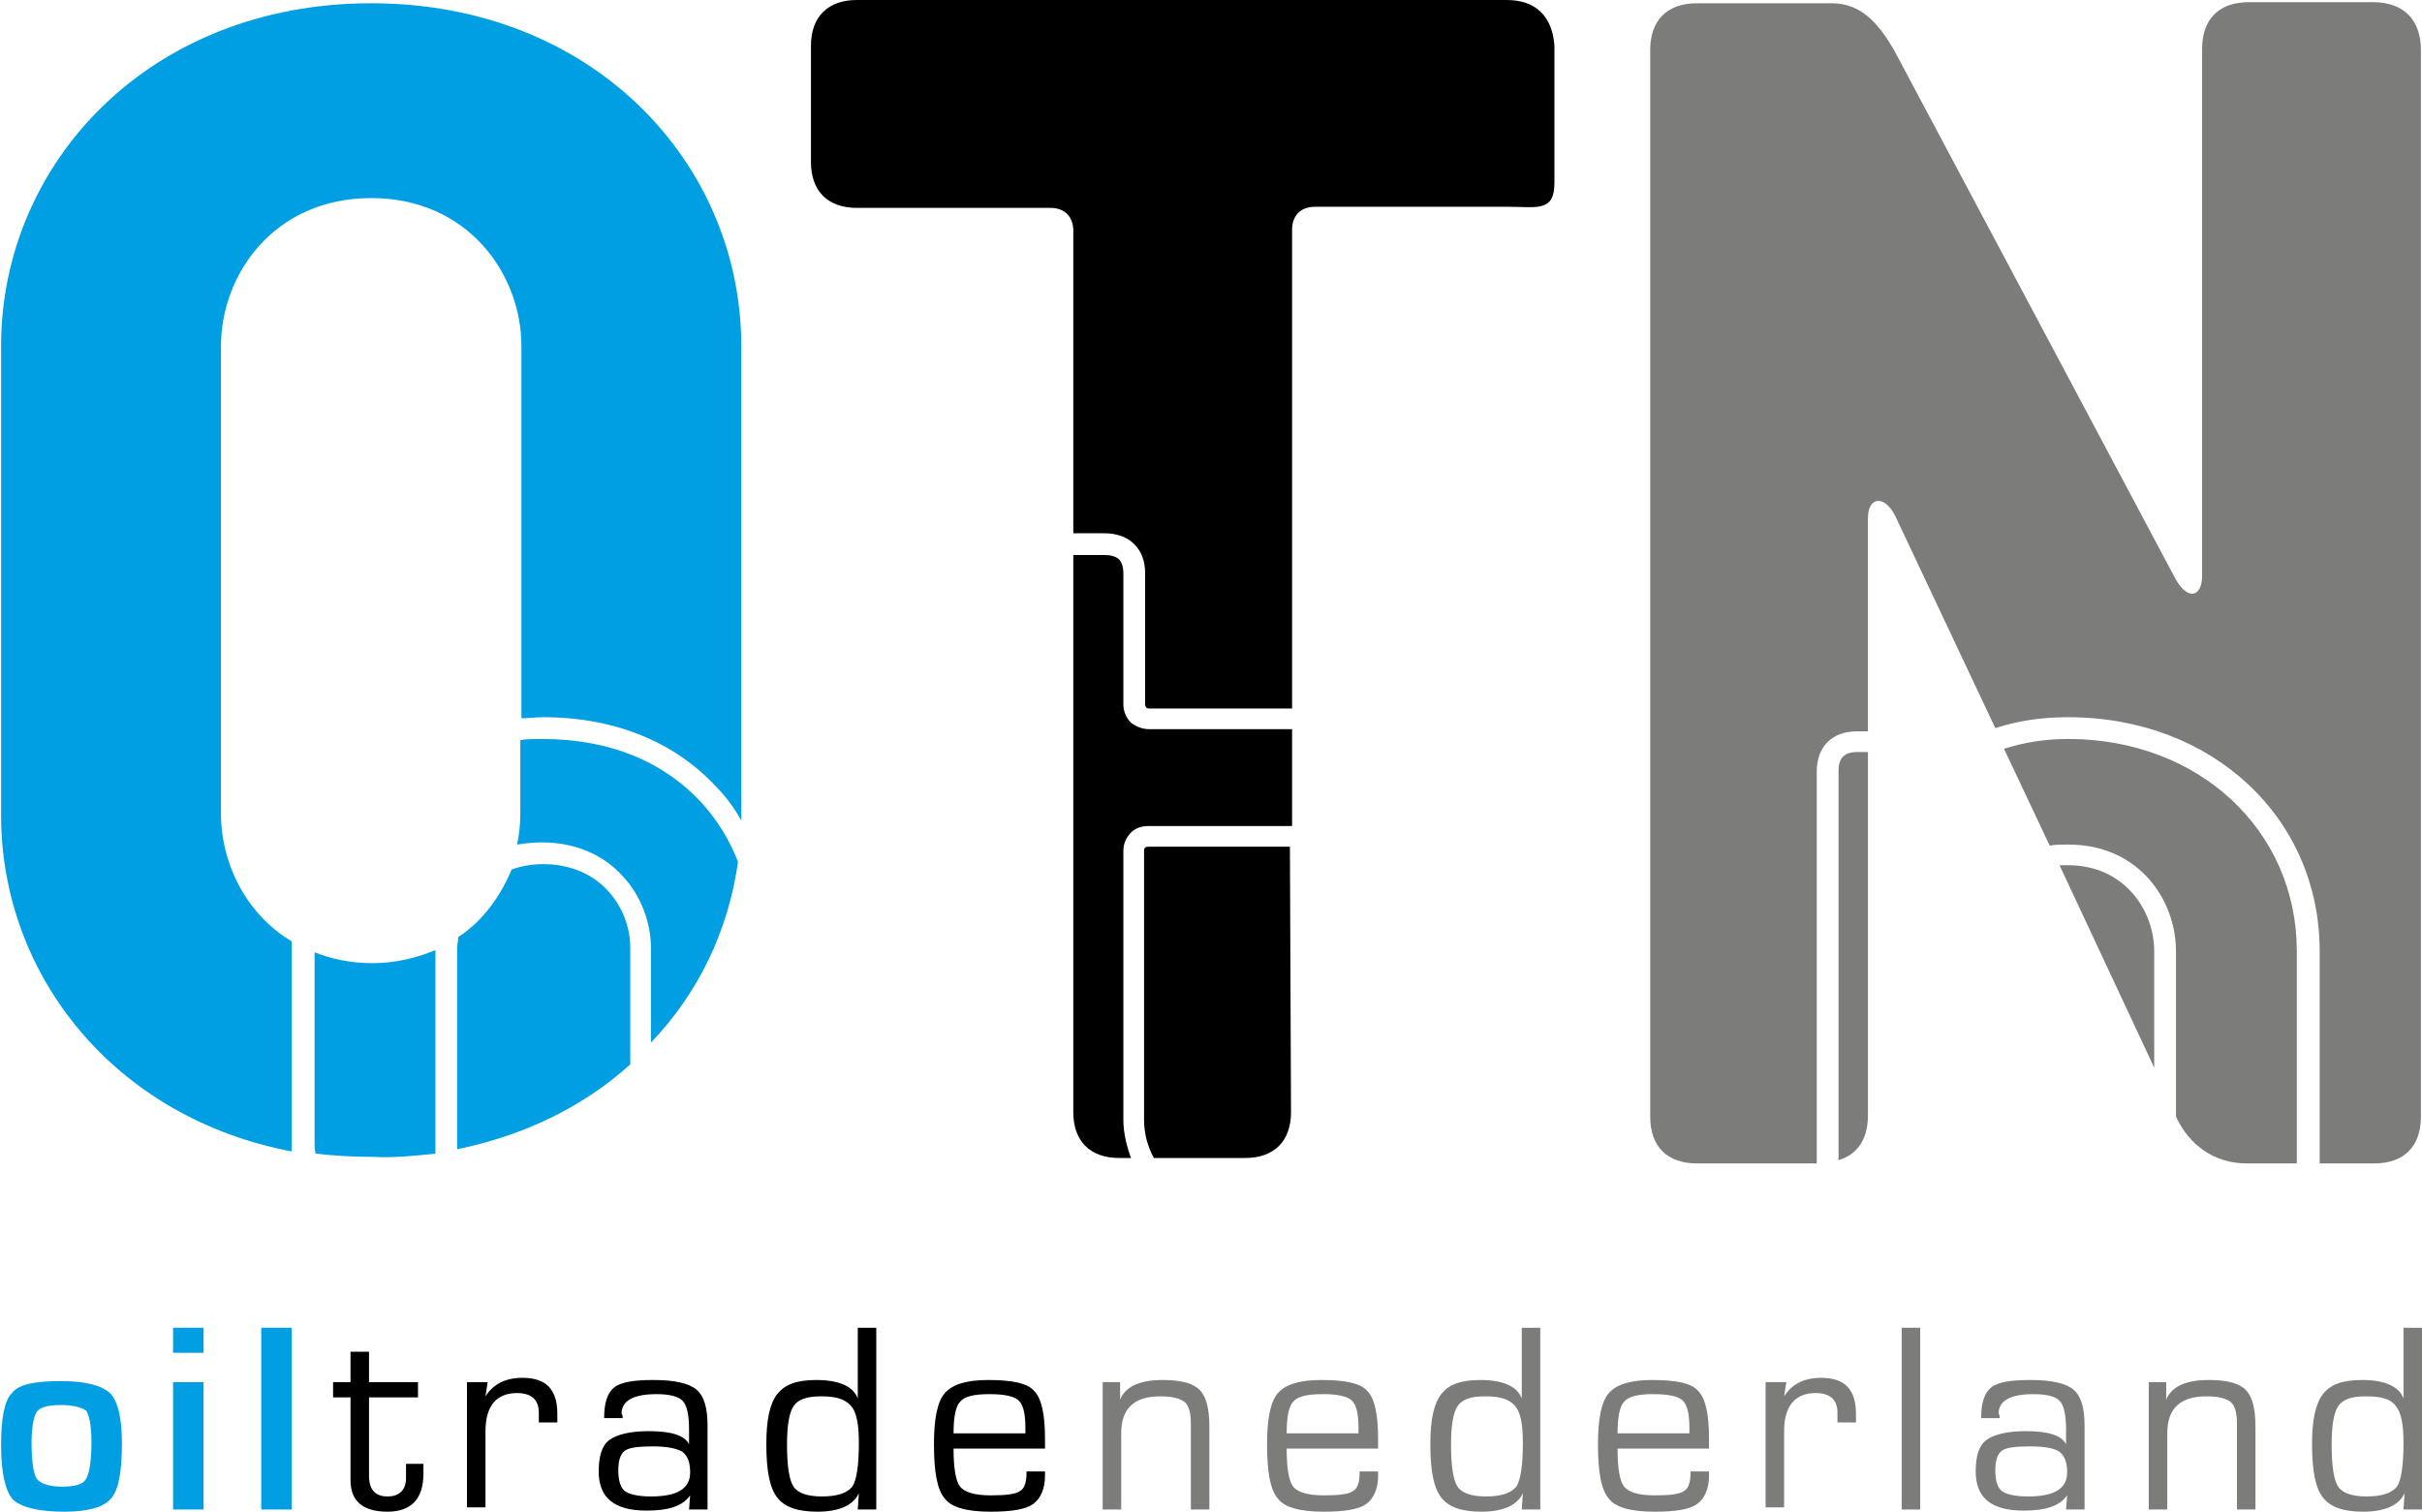 <?xml version="1.0" encoding="utf-8"?>
<!-- Generator: Adobe Illustrator 24.1.1, SVG Export Plug-In . SVG Version: 6.00 Build 0)  -->
<svg version="1.1" id="Laag_1" xmlns="http://www.w3.org/2000/svg" xmlns:xlink="http://www.w3.org/1999/xlink" x="0px" y="0px"
	 width="222.5px" height="138.9px" viewBox="0 0 222.5 138.9" style="enable-background:new 0 0 222.5 138.9;" xml:space="preserve"
	>
<style type="text/css">
	.Gebogen_x0020_groen{fill:url(#SVGID_1_);stroke:#FFFFFF;stroke-width:0.25;stroke-miterlimit:1;}
	.st0{fill:#009FE3;}
	.st1{fill:#7C7C7B;}
</style>
<linearGradient id="SVGID_1_" gradientUnits="userSpaceOnUse" x1="-294.493" y1="377.437" x2="-293.786" y2="376.73">
	<stop  offset="0" style="stop-color:#1DA238"/>
	<stop  offset="0.983" style="stop-color:#24391D"/>
</linearGradient>
<g>
	<path class="st0" d="M40,106c0-0.3,0-0.6,0-0.9V87.3c-1.7,0.7-3.6,1.2-5.8,1.2c-2,0-3.8-0.4-5.3-1V105c0,0.3,0,0.7,0.1,1
		c1.7,0.2,3.5,0.3,5.3,0.3C36.2,106.4,38.1,106.2,40,106z"/>
	<path class="st0" d="M26.8,105V87.1c0-0.2,0-0.4,0-0.6c-4.2-2.5-6.5-7.2-6.5-11.7V31.8c0-6.6,4.9-13.6,13.8-13.6s13.8,7,13.8,13.6
		V66c0.6,0,1.3-0.1,2-0.1c6.9,0,12.3,2.5,15.9,6.4c0.9,0.9,1.7,2,2.3,3.1c0-0.2,0-0.4,0-0.6V31.8c0-16.8-13.6-31.5-34-31.5
		c-20.4,0-34,14.7-34,31.5v43.1c0,14.7,10.4,27.8,26.7,30.9C26.8,105.5,26.8,105.3,26.8,105z"/>
	<path class="st0" d="M67.8,79.2c-0.8-2.1-2-4-3.5-5.6c-3.3-3.5-8.1-5.7-14.5-5.7c-0.7,0-1.3,0-2,0.1v6.8c0,0.9-0.1,1.9-0.3,2.8
		c0.7-0.1,1.5-0.2,2.3-0.2c3.1,0,5.7,1.2,7.4,3.1c1.7,1.8,2.6,4.3,2.6,6.6v8.7C64.2,91.2,66.9,85.5,67.8,79.2z"/>
	<path class="st0" d="M57.9,87.1c0-1.9-0.7-3.8-2.1-5.3c-1.3-1.4-3.3-2.4-5.9-2.4c-1.1,0-2.1,0.2-2.9,0.5c-1,2.4-2.6,4.7-4.9,6.2
		c0,0.3-0.1,0.7-0.1,1V105c0,0.2,0,0.4,0,0.6c6.3-1.3,11.7-4,15.9-7.8V87.1z"/>
</g>
<g>
	<path d="M118.5,77.8h-13c-0.3,0-0.3,0.1-0.3,0.1c0,0-0.1,0-0.1,0.3v24.7c0,1.2,0.3,2.4,0.9,3.5h8.4c2.6,0,4.2-1.5,4.2-4.2
		L118.5,77.8C118.6,77.8,118.5,77.8,118.5,77.8z"/>
	<path d="M102.8,51.4c-0.2-0.2-0.6-0.4-1.3-0.4h-2.9v51.2c0,2.6,1.5,4.2,4.2,4.2h1.1c-0.4-1.1-0.7-2.3-0.7-3.5V78.2
		c0-0.6,0.2-1.2,0.7-1.7c0.5-0.5,1.1-0.6,1.7-0.6h13c0,0,0,0,0.1,0V67c0,0,0,0-0.1,0h-13c-0.6,0-1.2-0.2-1.7-0.6
		c-0.5-0.5-0.7-1.1-0.7-1.7v-12C103.2,52,103,51.6,102.8,51.4z"/>
	<path d="M138.4,0H78.7c-2.6,0-4.2,1.5-4.2,4.2v10.7c0,2.6,1.5,4.2,4.2,4.2h17.8c1.3,0,2.1,0.8,2.1,2.1V49h2.9c1,0,2,0.3,2.7,1
		c0.7,0.7,1,1.6,1,2.7v12c0,0.2,0.1,0.3,0.1,0.3c0,0,0,0.1,0.3,0.1h13c0,0,0,0,0.1,0V21.1c0-1.3,0.8-2.1,2.1-2.1h17.8
		c2.6,0,4.2,0.5,4.2-2.2v-2V4.2C142.6,1.5,141.1,0,138.4,0z"/>
</g>
<g>
	<path class="st1" d="M218,0.2h-11.4c-2.8,0-4.3,1.6-4.3,4.3v48.4c0,2-1.4,2.4-2.6,0L174,4.6c-1.4-2.4-3-4.3-5.7-4.3h-12.4
		c-2.8,0-4.3,1.6-4.3,4.3v98c0,2.8,1.6,4.3,4.3,4.3h11v-36c0-2.3,1.4-3.7,3.7-3.7h1V47.6c0-2,1.6-2.2,2.6,0l9.1,19.3
		c2.2-0.7,4.3-1,6.7-1c13.2,0,23.1,9.2,23.1,21.5v19.5h5c2.8,0,4.3-1.6,4.3-4.3v-98C222.4,1.8,220.8,0.2,218,0.2z"/>
	<path class="st1" d="M190,67.9c-2.1,0-4,0.3-5.9,0.9l4.2,8.9c0.5-0.1,1.1-0.1,1.7-0.1c6.5,0,9.9,5.1,9.9,9.8v15.1l0,0.1
		c1.2,2.6,3.5,4.3,6.5,4.3h4.6V87.4C211,76.3,202,67.9,190,67.9z"/>
	<path class="st1" d="M190,79.5c-0.3,0-0.5,0-0.8,0l8.7,18.6V87.4C197.9,83.6,195.1,79.5,190,79.5z"/>
	<path class="st1" d="M168.9,70.8v35.8c1.7-0.5,2.7-1.9,2.7-4.1V69.1h-1C169.4,69.1,168.9,69.7,168.9,70.8z"/>
</g>
<g id="Logo_OTN">
	<path class="st0" d="M5.6,126.9c2.3,0,3.7,0.4,4.5,1.1c0.7,0.7,1.1,2.2,1.1,4.6c0,2.6-0.3,4.3-1,5.1c-0.7,0.8-2.1,1.2-4.3,1.2
		c-2.4,0-3.9-0.4-4.7-1.1c-0.7-0.8-1.1-2.4-1.1-5c0-2.5,0.3-4.1,1-4.8C1.7,127.2,3.2,126.9,5.6,126.9z M5.6,129.1
		c-1.2,0-1.9,0.2-2.2,0.6c-0.3,0.4-0.5,1.4-0.5,2.9c0,1.8,0.2,2.9,0.5,3.3c0.3,0.4,1.1,0.7,2.3,0.7c1.2,0,1.9-0.2,2.2-0.7
		c0.3-0.5,0.5-1.6,0.5-3.4c0-1.5-0.2-2.5-0.5-2.9C7.4,129.3,6.7,129.1,5.6,129.1z"/>
	<path class="st0" d="M18.7,122v2.3h-2.8V122H18.7z M18.7,127v11.7h-2.8V127H18.7z"/>
	<path class="st0" d="M26.8,122v16.7H24V122H26.8z"/>
	<path d="M38.4,127v1.4h-4.5v7.2c0,1.3,0.6,1.9,1.7,1.9c1.1,0,1.7-0.6,1.7-1.7l0-0.6l0-0.7h1.6l0,0.9c0,2.3-1.1,3.5-3.3,3.5
		c-2.3,0-3.4-1-3.4-2.9v-0.4v-7.2h-1.6V127h1.6v-2.8h1.7v2.8H38.4z"/>
	<path d="M43.1,127h1.7l-0.2,1.3l0,0c0.7-1.1,1.8-1.7,3.4-1.7c2.2,0,3.2,1.1,3.2,3.3l0,0.8h-1.7l0-0.3c0-0.3,0-0.5,0-0.6
		c0-1.2-0.7-1.8-2-1.8c-1.9,0-2.9,1.2-2.9,3.5v7h-1.7V127z"/>
	<path d="M57.2,130.3h-1.7c0-1.4,0.3-2.3,0.9-2.8c0.6-0.5,1.8-0.7,3.6-0.7c2,0,3.3,0.3,4,0.9c0.7,0.6,1,1.7,1,3.3v7.7h-1.7l0.1-1.3
		l0,0c-0.7,1-2,1.4-4,1.4c-3,0-4.4-1.2-4.4-3.6c0-1.4,0.3-2.4,1-2.9c0.7-0.5,1.9-0.8,3.6-0.8c2.1,0,3.3,0.4,3.7,1.2l0,0v-1.4
		c0-1.3-0.2-2.2-0.6-2.6c-0.4-0.4-1.2-0.6-2.4-0.6c-2.1,0-3.2,0.6-3.2,1.8C57.2,130,57.2,130.1,57.2,130.3z M60,132.9
		c-1.3,0-2.2,0.1-2.6,0.4c-0.4,0.3-0.6,0.9-0.6,1.8c0,0.9,0.2,1.6,0.6,1.9c0.4,0.3,1.2,0.5,2.4,0.5c2.4,0,3.6-0.7,3.6-2.2
		c0-0.9-0.2-1.5-0.7-1.9C62.2,133.1,61.3,132.9,60,132.9z"/>
	<path d="M80.5,122v16.7h-1.7l0.1-1.5l0,0c-0.5,1.1-1.8,1.7-3.8,1.7c-1.8,0-3-0.4-3.7-1.3c-0.7-0.9-1-2.5-1-4.9c0-2.2,0.3-3.7,1-4.6
		c0.7-0.9,1.8-1.3,3.6-1.3c2.1,0,3.4,0.6,3.8,1.7l0,0V122H80.5z M75.4,128.3c-1.3,0-2.1,0.3-2.5,0.9c-0.4,0.6-0.6,1.8-0.6,3.5
		c0,2,0.2,3.3,0.6,3.9c0.4,0.6,1.3,0.9,2.6,0.9c1.4,0,2.3-0.3,2.8-0.9c0.4-0.6,0.6-2,0.6-4c0-1.7-0.2-2.8-0.7-3.4
		C77.6,128.5,76.7,128.3,75.4,128.3z"/>
	<path d="M94.2,135.2h1.8l0,0.4c0,1.2-0.4,2.1-1.1,2.6c-0.7,0.5-2,0.7-3.9,0.7c-2.2,0-3.6-0.4-4.2-1.2c-0.7-0.8-1-2.4-1-5
		c0-2.3,0.3-3.9,1-4.7c0.7-0.8,2-1.2,4-1.2c2.2,0,3.6,0.3,4.2,1c0.7,0.7,1,2.2,1,4.4v0.9h-8.4c0,1.8,0.2,3,0.6,3.5
		c0.4,0.5,1.3,0.8,2.8,0.8c1.4,0,2.3-0.1,2.7-0.4c0.4-0.2,0.6-0.8,0.6-1.6V135.2z M94.2,131.8l0-0.6c0-1.3-0.2-2.1-0.6-2.5
		c-0.4-0.4-1.3-0.6-2.7-0.6c-1.4,0-2.3,0.2-2.7,0.7c-0.4,0.4-0.6,1.4-0.6,2.9H94.2z"/>
	<path class="st1" d="M101.2,127h1.7l0,1.6l0,0c0.5-1.2,1.8-1.8,3.9-1.8c1.7,0,2.8,0.3,3.4,0.9c0.6,0.6,0.9,1.7,0.9,3.4v7.6h-1.7
		v-7.5v-0.4c0-1-0.2-1.7-0.6-2c-0.4-0.3-1.1-0.5-2.2-0.5c-2.4,0-3.6,1.1-3.6,3.4v7h-1.7V127z"/>
	<path class="st1" d="M124.8,135.2h1.8l0,0.4c0,1.2-0.4,2.1-1.1,2.6c-0.7,0.5-2,0.7-3.9,0.7c-2.2,0-3.6-0.4-4.2-1.2
		c-0.7-0.8-1-2.4-1-5c0-2.3,0.3-3.9,1-4.7c0.7-0.8,2-1.2,4-1.2c2.2,0,3.6,0.3,4.2,1c0.7,0.7,1,2.2,1,4.4v0.9h-8.4
		c0,1.8,0.2,3,0.6,3.5c0.4,0.5,1.3,0.8,2.8,0.8c1.4,0,2.3-0.1,2.7-0.4c0.4-0.2,0.6-0.8,0.6-1.6V135.2z M124.8,131.8l0-0.6
		c0-1.3-0.2-2.1-0.6-2.5c-0.4-0.4-1.3-0.6-2.7-0.6c-1.4,0-2.3,0.2-2.7,0.7c-0.4,0.4-0.6,1.4-0.6,2.9H124.8z"/>
	<path class="st1" d="M141.5,122v16.7h-1.7l0.1-1.5l0,0c-0.5,1.1-1.8,1.7-3.8,1.7c-1.8,0-3-0.4-3.7-1.3c-0.7-0.9-1-2.5-1-4.9
		c0-2.2,0.3-3.7,1-4.6c0.7-0.9,1.8-1.3,3.6-1.3c2.1,0,3.4,0.6,3.8,1.7l0,0V122H141.5z M136.4,128.3c-1.3,0-2.1,0.3-2.5,0.9
		c-0.4,0.6-0.6,1.8-0.6,3.5c0,2,0.2,3.3,0.6,3.9c0.4,0.6,1.3,0.9,2.6,0.9c1.4,0,2.3-0.3,2.8-0.9c0.4-0.6,0.6-2,0.6-4
		c0-1.7-0.2-2.8-0.7-3.4C138.6,128.5,137.7,128.3,136.4,128.3z"/>
	<path class="st1" d="M155.2,135.2h1.8l0,0.4c0,1.2-0.4,2.1-1.1,2.6c-0.7,0.5-2,0.7-3.9,0.7c-2.2,0-3.6-0.4-4.2-1.2
		c-0.7-0.8-1-2.4-1-5c0-2.3,0.3-3.9,1-4.7c0.7-0.8,2-1.2,4-1.2c2.2,0,3.6,0.3,4.2,1c0.7,0.7,1,2.2,1,4.4v0.9h-8.4
		c0,1.8,0.2,3,0.6,3.5c0.4,0.5,1.3,0.8,2.8,0.8c1.4,0,2.3-0.1,2.7-0.4c0.4-0.2,0.6-0.8,0.6-1.6V135.2z M155.2,131.8l0-0.6
		c0-1.3-0.2-2.1-0.6-2.5c-0.4-0.4-1.3-0.6-2.7-0.6c-1.4,0-2.3,0.2-2.7,0.7c-0.4,0.4-0.6,1.4-0.6,2.9H155.2z"/>
	<path class="st1" d="M162.4,127h1.7l-0.2,1.3l0,0c0.7-1.1,1.8-1.7,3.4-1.7c2.2,0,3.2,1.1,3.2,3.3l0,0.8h-1.7l0-0.3
		c0-0.3,0-0.5,0-0.6c0-1.2-0.7-1.8-2-1.8c-1.9,0-2.9,1.2-2.9,3.5v7h-1.7V127z"/>
	<path class="st1" d="M176.4,122v16.7h-1.7V122H176.4z"/>
	<path class="st1" d="M183.7,130.3H182c0-1.4,0.3-2.3,0.9-2.8c0.6-0.5,1.8-0.7,3.6-0.7c2,0,3.3,0.3,4,0.9c0.7,0.6,1,1.7,1,3.3v7.7
		h-1.7l0.1-1.3l0,0c-0.7,1-2,1.4-4,1.4c-3,0-4.4-1.2-4.4-3.6c0-1.4,0.3-2.4,1-2.9c0.7-0.5,1.9-0.8,3.6-0.8c2.1,0,3.3,0.4,3.7,1.2
		l0,0v-1.4c0-1.3-0.2-2.2-0.6-2.6c-0.4-0.4-1.2-0.6-2.4-0.6c-2.1,0-3.2,0.6-3.2,1.8C183.7,130,183.7,130.1,183.7,130.3z
		 M186.5,132.9c-1.3,0-2.2,0.1-2.6,0.4c-0.4,0.3-0.6,0.9-0.6,1.8c0,0.9,0.2,1.6,0.6,1.9c0.4,0.3,1.2,0.5,2.4,0.5
		c2.4,0,3.6-0.7,3.6-2.2c0-0.9-0.2-1.5-0.7-1.9C188.8,133.1,187.9,132.9,186.5,132.9z"/>
	<path class="st1" d="M197.3,127h1.7l0,1.6l0,0c0.5-1.2,1.8-1.8,3.9-1.8c1.7,0,2.8,0.3,3.4,0.9c0.6,0.6,0.9,1.7,0.9,3.4v7.6h-1.7
		v-7.5v-0.4c0-1-0.2-1.7-0.6-2c-0.4-0.3-1.1-0.5-2.2-0.5c-2.4,0-3.6,1.1-3.6,3.4v7h-1.7V127z"/>
	<path class="st1" d="M222.5,122v16.7h-1.7l0.1-1.5l0,0c-0.5,1.1-1.8,1.7-3.8,1.7c-1.8,0-3-0.4-3.7-1.3c-0.7-0.9-1-2.5-1-4.9
		c0-2.2,0.3-3.7,1-4.6c0.7-0.9,1.8-1.3,3.6-1.3c2.1,0,3.4,0.6,3.8,1.7l0,0V122H222.5z M217.3,128.3c-1.3,0-2.1,0.3-2.5,0.9
		c-0.4,0.6-0.6,1.8-0.6,3.5c0,2,0.2,3.3,0.6,3.9c0.4,0.6,1.3,0.9,2.6,0.9c1.4,0,2.3-0.3,2.8-0.9c0.4-0.6,0.6-2,0.6-4
		c0-1.7-0.2-2.8-0.7-3.4C219.6,128.5,218.7,128.3,217.3,128.3z"/>
</g>
</svg>

